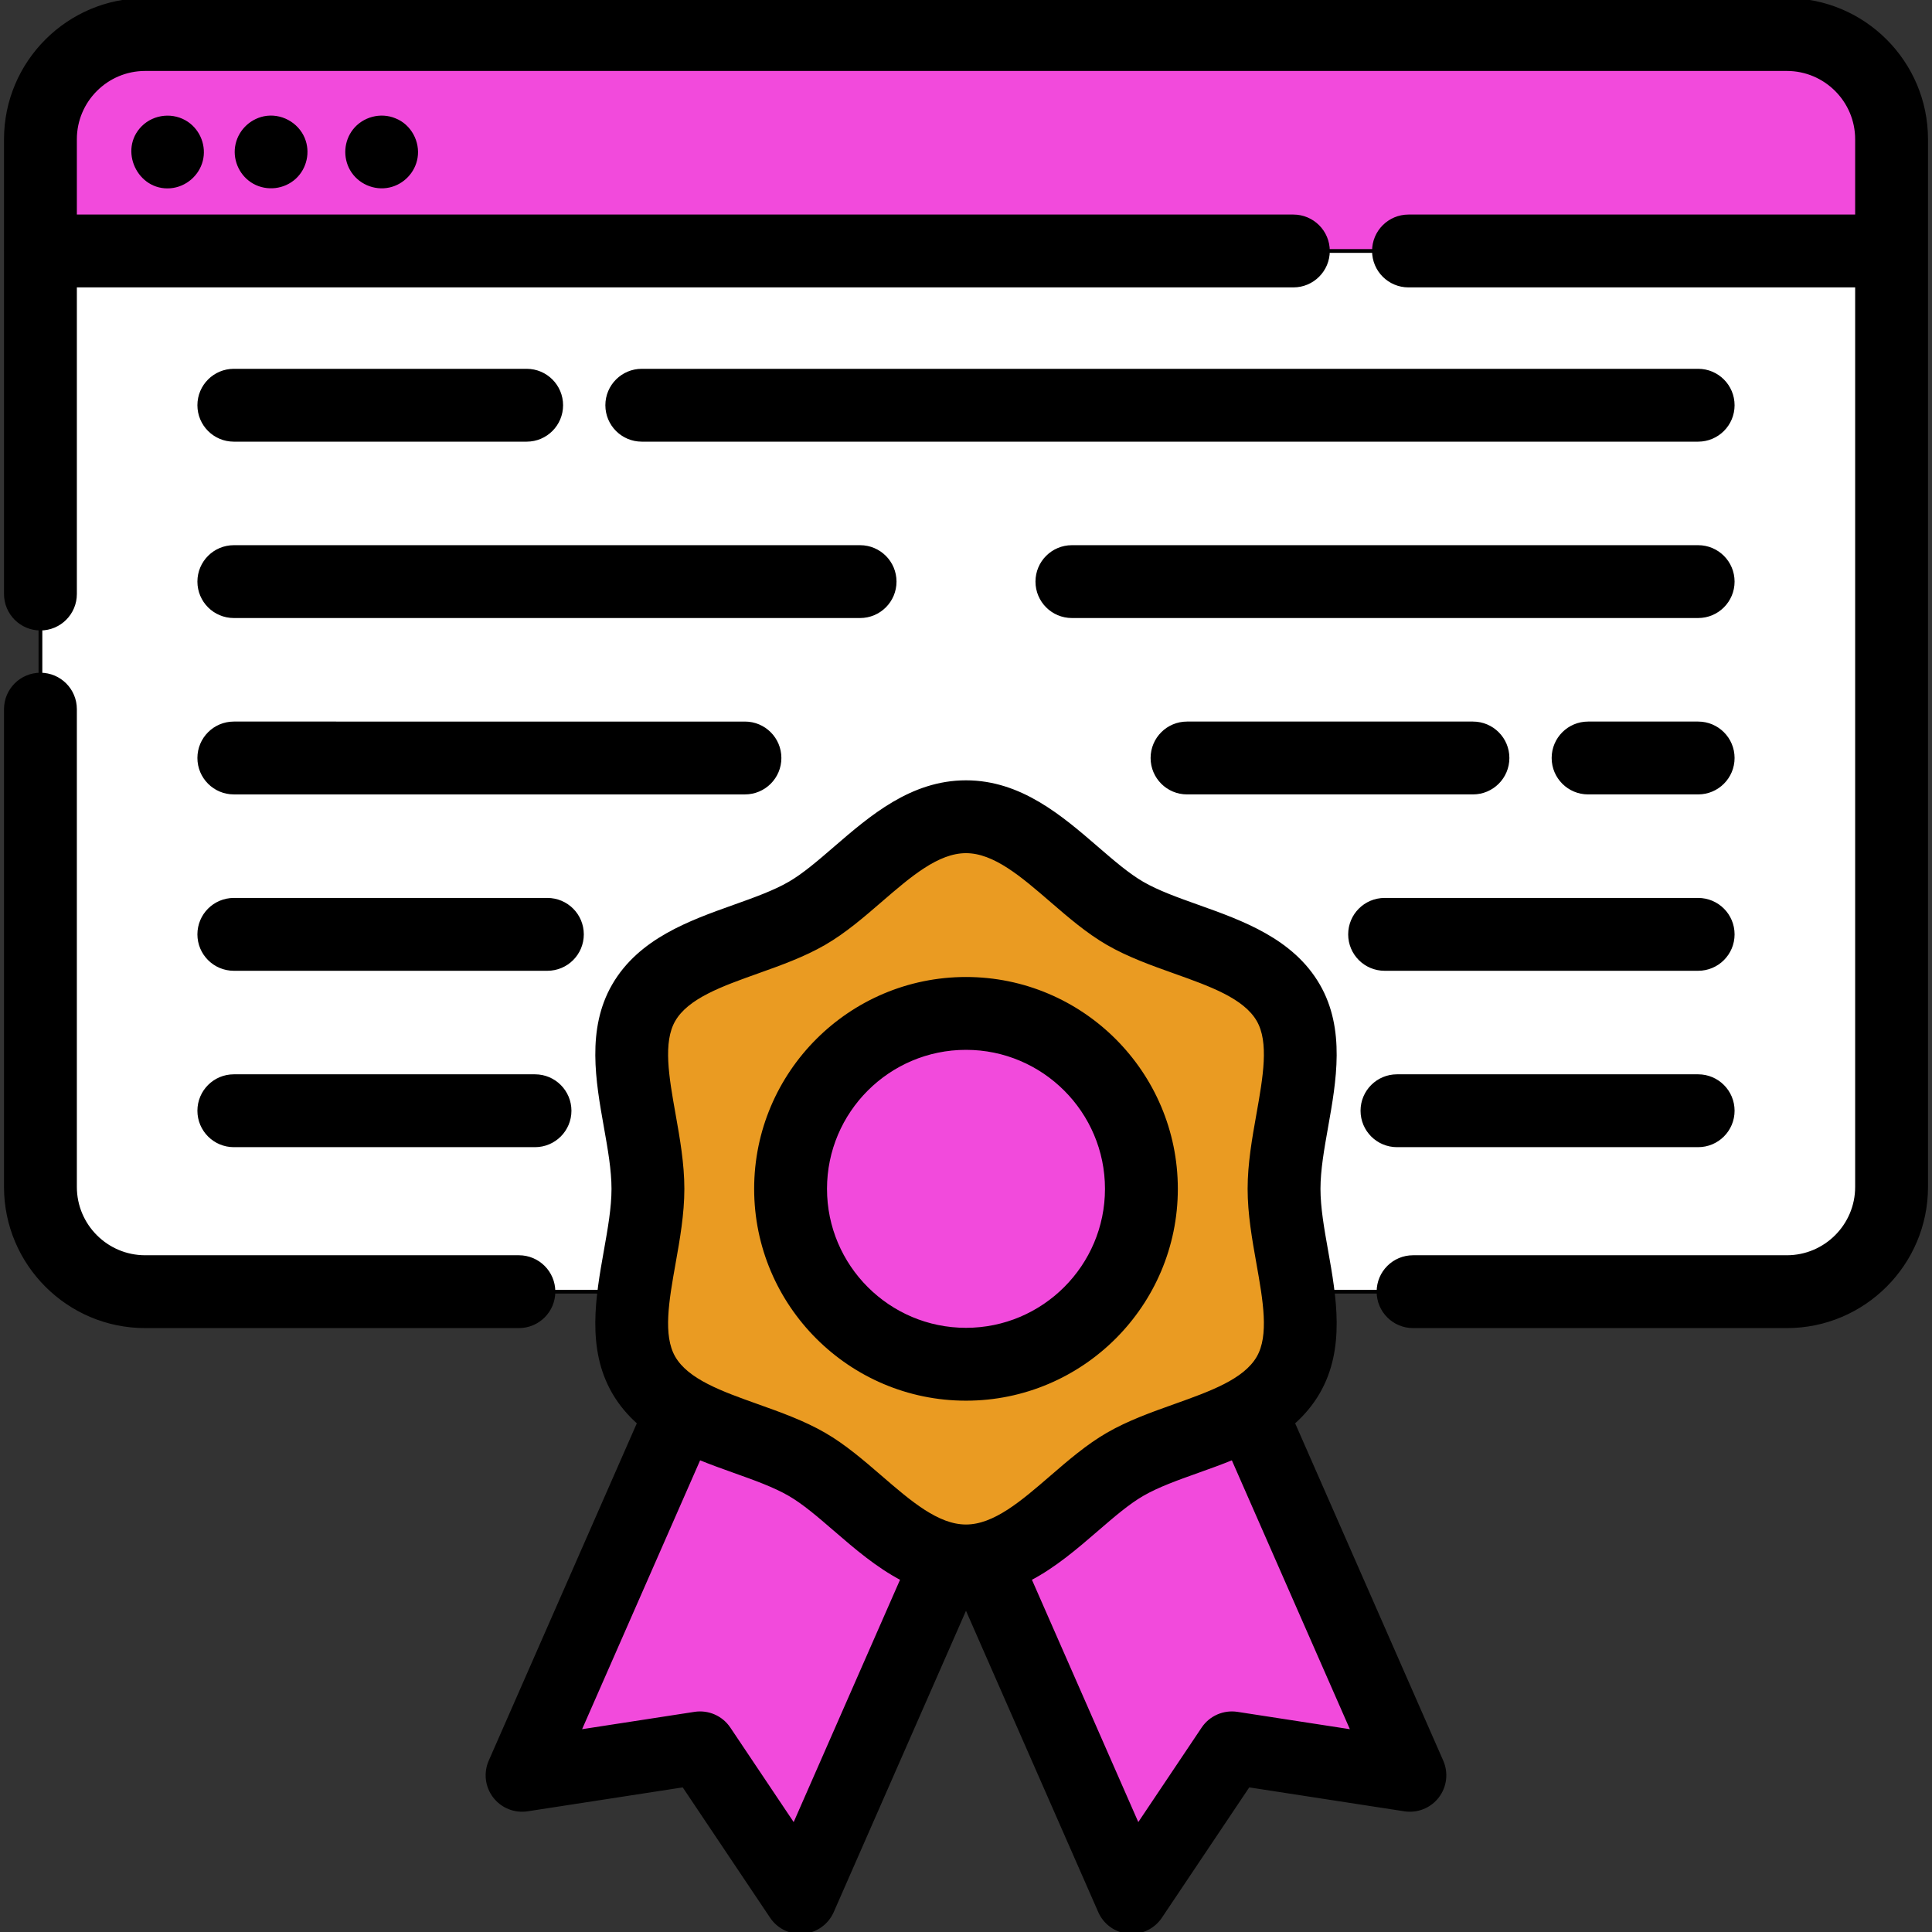 <svg xmlns="http://www.w3.org/2000/svg" xmlns:xlink="http://www.w3.org/1999/xlink" height="800px" width="800px" id="Layer_1" viewBox="0 0 511.998 511.998" xml:space="preserve" fill="#000000" stroke="#000000"><rect x="0" y="0" width="511.998" height="511.998" fill="#333333" stroke="none"/><g id="SVGRepo_bgCarrier" stroke-width="0"></g><g id="SVGRepo_tracerCarrier" stroke-linecap="round" stroke-linejoin="round"></g><g id="SVGRepo_iconCarrier"> <path style="fill:#ffffff;" d="M501.287,36.904v277.65c0,15.328-12.424,27.752-27.752,27.752H38.468 c-15.328,0-27.752-12.424-27.752-27.752V36.904c0-15.328,12.424-27.752,27.752-27.752h435.067 C488.863,9.153,501.287,21.576,501.287,36.904z"></path> <g> <path style="fill:#f24adc;" d="M501.287,36.904v29.607H10.717V36.904c0-15.328,12.424-27.752,27.752-27.752h435.067 C488.863,9.153,501.287,21.576,501.287,36.904z"></path> <polyline style="fill:#f24adc;" points="180.704,373.999 138.357,470.47 185.525,463.197 212.105,502.847 251.45,413.21 260.542,413.21 299.887,502.847 326.467,463.197 373.635,470.47 331.287,373.999 "></polyline> </g> <path style="fill:#EA9B22;" d="M340.286,315.053c0-16.659,8.903-35.863,1.12-49.316c-8.03-13.878-29.386-15.667-43.264-23.697 c-13.452-7.784-25.485-25.595-42.145-25.595s-28.692,17.813-42.145,25.595c-13.878,8.03-35.234,9.819-43.264,23.697 c-7.784,13.452,1.12,32.658,1.12,49.316c0,16.659-8.903,35.863-1.12,49.316c8.03,13.878,29.386,15.667,43.264,23.697 c13.452,7.784,25.485,25.595,42.145,25.595s28.692-17.813,42.145-25.595c13.878-8.03,35.234-9.819,43.264-23.697 C349.189,350.917,340.286,331.711,340.286,315.053z"></path> <circle style="fill:#f24adc;" cx="255.999" cy="315.054" r="46.484"></circle> <path d="M146.666,342.306c0-5.055-4.098-9.153-9.153-9.153H38.467c-10.255,0-18.599-8.344-18.599-18.599v-126.62 c0-5.055-4.098-9.153-9.153-9.153s-9.153,4.098-9.153,9.153v126.62c0,20.349,16.556,36.904,36.904,36.904h99.046 C142.568,351.458,146.666,347.36,146.666,342.306z"></path> <path d="M473.535,0H38.468C18.118,0,1.563,16.556,1.563,36.904V66.44c0,0.024-0.004,0.048-0.004,0.071s0.004,0.048,0.004,0.071 v90.843c0,5.055,4.098,9.153,9.153,9.153s9.153-4.098,9.153-9.153V75.664h322.886c5.055,0,9.153-4.098,9.153-9.153 s-4.098-9.153-9.153-9.153H19.868V36.904c0-10.255,8.344-18.599,18.599-18.599h435.067c10.255,0,18.599,8.344,18.599,18.599v20.454 H373.264c-5.055,0-9.153,4.098-9.153,9.153s4.098,9.153,9.153,9.153h118.869v238.89c0,10.255-8.343,18.599-18.599,18.599h-99.059 c-5.055,0-9.153,4.098-9.153,9.153c0,5.055,4.098,9.153,9.153,9.153h99.059c20.349,0,36.904-16.556,36.904-36.904V36.904 C510.439,16.556,493.884,0,473.535,0z"></path> <path d="M37.908,33.803c-5.888,5.888-1.063,16.292,7.237,15.589c3.848-0.326,7.156-3.128,8.111-6.868 c0.94-3.682-0.577-7.665-3.711-9.806C45.957,30.264,40.984,30.728,37.908,33.803z"></path> <path d="M104.627,31.826c-3.736-1.58-8.245-0.372-10.719,2.828c-2.242,2.898-2.53,6.948-0.727,10.135 c1.96,3.467,6.069,5.279,9.957,4.403c3.594-0.81,6.409-3.772,7.025-7.41C110.854,37.685,108.537,33.354,104.627,31.826z"></path> <path d="M70.053,31.302c-3.767,0.786-6.69,3.833-7.26,7.649c-0.55,3.694,1.311,7.492,4.578,9.308 c3.426,1.904,7.784,1.392,10.669-1.256c2.798-2.568,3.714-6.724,2.256-10.23C78.647,32.805,74.278,30.452,70.053,31.302z"></path> <path d="M342.627,377.06c2.576-2.281,4.864-4.933,6.701-8.108c6.73-11.632,4.296-25.325,2.148-37.406 c-1.047-5.894-2.037-11.462-2.037-16.493c0-5.032,0.99-10.599,2.037-16.493c2.148-12.082,4.581-25.776-2.148-37.407 c-6.935-11.987-20.19-16.713-31.886-20.883c-5.471-1.951-10.638-3.793-14.717-6.153c-3.833-2.217-7.842-5.678-12.085-9.342 c-9.492-8.195-20.251-17.483-34.643-17.483c-14.393,0-25.151,9.288-34.643,17.483c-4.243,3.664-8.251,7.125-12.084,9.342 c-4.079,2.359-9.246,4.202-14.717,6.153c-11.695,4.17-24.951,8.897-31.886,20.882c-6.73,11.633-4.297,25.325-2.148,37.407 c1.047,5.894,2.037,11.463,2.037,16.494c0,5.032-0.99,10.599-2.038,16.493c-2.148,12.082-4.581,25.775,2.148,37.406 c1.835,3.173,4.122,5.825,6.699,8.106l-39.39,89.734c-1.342,3.058-0.913,6.606,1.123,9.255c2.036,2.648,5.353,3.981,8.654,3.47 l41.414-6.386l23.337,34.813c1.709,2.548,4.568,4.057,7.601,4.057c0.268,0,0.539-0.012,0.81-0.035 c3.328-0.295,6.23-2.38,7.572-5.438l35.51-80.899l35.51,80.899c1.342,3.058,4.246,5.143,7.573,5.438 c0.271,0.024,0.541,0.035,0.81,0.035c3.033,0,5.892-1.507,7.601-4.057l23.337-34.813l41.413,6.386 c3.305,0.509,6.618-0.821,8.653-3.47c2.036-2.649,2.466-6.197,1.123-9.255L342.627,377.06z M178.543,295.356 c-1.755-9.869-3.412-19.192-0.031-25.036c3.568-6.169,12.614-9.393,22.189-12.808c6.003-2.141,12.211-4.354,17.736-7.551 c5.325-3.08,10.182-7.275,14.88-11.331c7.763-6.702,15.096-13.034,22.68-13.034s14.917,6.331,22.68,13.034 c4.698,4.055,9.557,8.25,14.881,11.331c5.523,3.196,11.732,5.41,17.736,7.551c9.575,3.413,18.621,6.639,22.189,12.808 c3.382,5.844,1.724,15.167-0.03,25.036c-1.141,6.417-2.32,13.051-2.32,19.697c0,6.646,1.179,13.28,2.32,19.697 c1.755,9.869,3.411,19.192,0.03,25.036c-3.57,6.169-12.614,9.393-22.19,12.808c-6.003,2.141-12.211,4.354-17.735,7.551 c-5.325,3.08-10.183,7.275-14.881,11.331c-7.763,6.704-15.096,13.034-22.68,13.034s-14.917-6.331-22.68-13.034 c-4.698-4.057-9.557-8.25-14.881-11.331c-5.523-3.196-11.732-5.41-17.736-7.551c-9.575-3.413-18.621-6.639-22.189-12.808 c-3.382-5.844-1.724-15.166,0.031-25.035c1.141-6.417,2.32-13.052,2.32-19.697S179.683,301.773,178.543,295.356z M210.424,483.903 L193.128,458.1c-1.978-2.951-5.486-4.491-8.998-3.949l-30.691,4.733l31.837-72.527c3.106,1.274,6.245,2.397,9.277,3.478 c5.471,1.951,10.638,3.793,14.717,6.153c3.834,2.219,7.842,5.678,12.085,9.343c5.383,4.648,11.176,9.643,17.807,13.101 L210.424,483.903z M327.862,454.151c-3.511-0.539-7.02,0.997-8.998,3.949l-17.297,25.803l-28.738-65.469 c6.632-3.457,12.426-8.454,17.81-13.103c4.243-3.664,8.252-7.125,12.085-9.342c4.079-2.359,9.246-4.202,14.717-6.153 c3.033-1.081,6.169-2.204,9.275-3.477l31.835,72.525L327.862,454.151z"></path> <path d="M255.997,370.692c30.679,0,55.64-24.959,55.64-55.639c0-30.68-24.961-55.64-55.64-55.64s-55.639,24.959-55.639,55.64 C200.358,345.732,225.318,370.692,255.997,370.692z M255.997,277.719c20.585,0,37.334,16.749,37.334,37.334 s-16.749,37.333-37.334,37.333s-37.333-16.747-37.333-37.333C218.664,294.468,235.412,277.719,255.997,277.719z"></path> <path d="M61.967,163.285h165.965c5.055,0,9.153-4.098,9.153-9.153s-4.098-9.153-9.153-9.153H61.967 c-5.055,0-9.153,4.098-9.153,9.153S56.912,163.285,61.967,163.285z"></path> <path d="M61.967,210.027h135.455c5.055,0,9.153-4.098,9.153-9.153s-4.098-9.153-9.153-9.153H61.967 c-5.055,0-9.153,4.098-9.153,9.153S56.912,210.027,61.967,210.027z"></path> <path d="M61.967,256.768h83.096c5.055,0,9.153-4.098,9.153-9.153s-4.098-9.153-9.153-9.153H61.967c-5.055,0-9.153,4.098-9.153,9.153 S56.912,256.768,61.967,256.768z"></path> <path d="M61.967,303.51h79.817c5.055,0,9.153-4.098,9.153-9.153c0-5.055-4.098-9.153-9.153-9.153H61.967 c-5.055,0-9.153,4.098-9.153,9.153C52.814,299.411,56.912,303.51,61.967,303.51z"></path> <path d="M450.028,98.238H170.079c-5.055,0-9.153,4.098-9.153,9.153c0,5.055,4.098,9.153,9.153,9.153h279.949 c5.055,0,9.153-4.098,9.153-9.153C459.181,102.337,455.084,98.238,450.028,98.238z"></path> <path d="M61.967,116.544h77.604c5.055,0,9.153-4.098,9.153-9.153c0-5.055-4.098-9.153-9.153-9.153H61.967 c-5.055,0-9.153,4.098-9.153,9.153C52.814,112.446,56.912,116.544,61.967,116.544z"></path> <path d="M450.028,144.979H284.063c-5.055,0-9.153,4.098-9.153,9.153c0,5.055,4.098,9.153,9.153,9.153h165.965 c5.055,0,9.153-4.098,9.153-9.153S455.084,144.979,450.028,144.979z"></path> <path d="M450.028,191.721h-29.172c-5.055,0-9.153,4.098-9.153,9.153s4.098,9.153,9.153,9.153h29.172 c5.055,0,9.153-4.098,9.153-9.153S455.084,191.721,450.028,191.721z"></path> <path d="M399.501,200.874c0-5.055-4.098-9.153-9.153-9.153h-75.775c-5.055,0-9.153,4.098-9.153,9.153s4.098,9.153,9.153,9.153 h75.775C395.403,210.027,399.501,205.929,399.501,200.874z"></path> <path d="M450.028,238.462h-83.096c-5.055,0-9.153,4.098-9.153,9.153s4.098,9.153,9.153,9.153h83.096 c5.055,0,9.153-4.098,9.153-9.153S455.084,238.462,450.028,238.462z"></path> <path d="M450.028,285.204h-79.817c-5.055,0-9.153,4.098-9.153,9.153c0,5.055,4.098,9.153,9.153,9.153h79.817 c5.055,0,9.153-4.098,9.153-9.153C459.181,289.302,455.084,285.204,450.028,285.204z"></path> </g></svg>